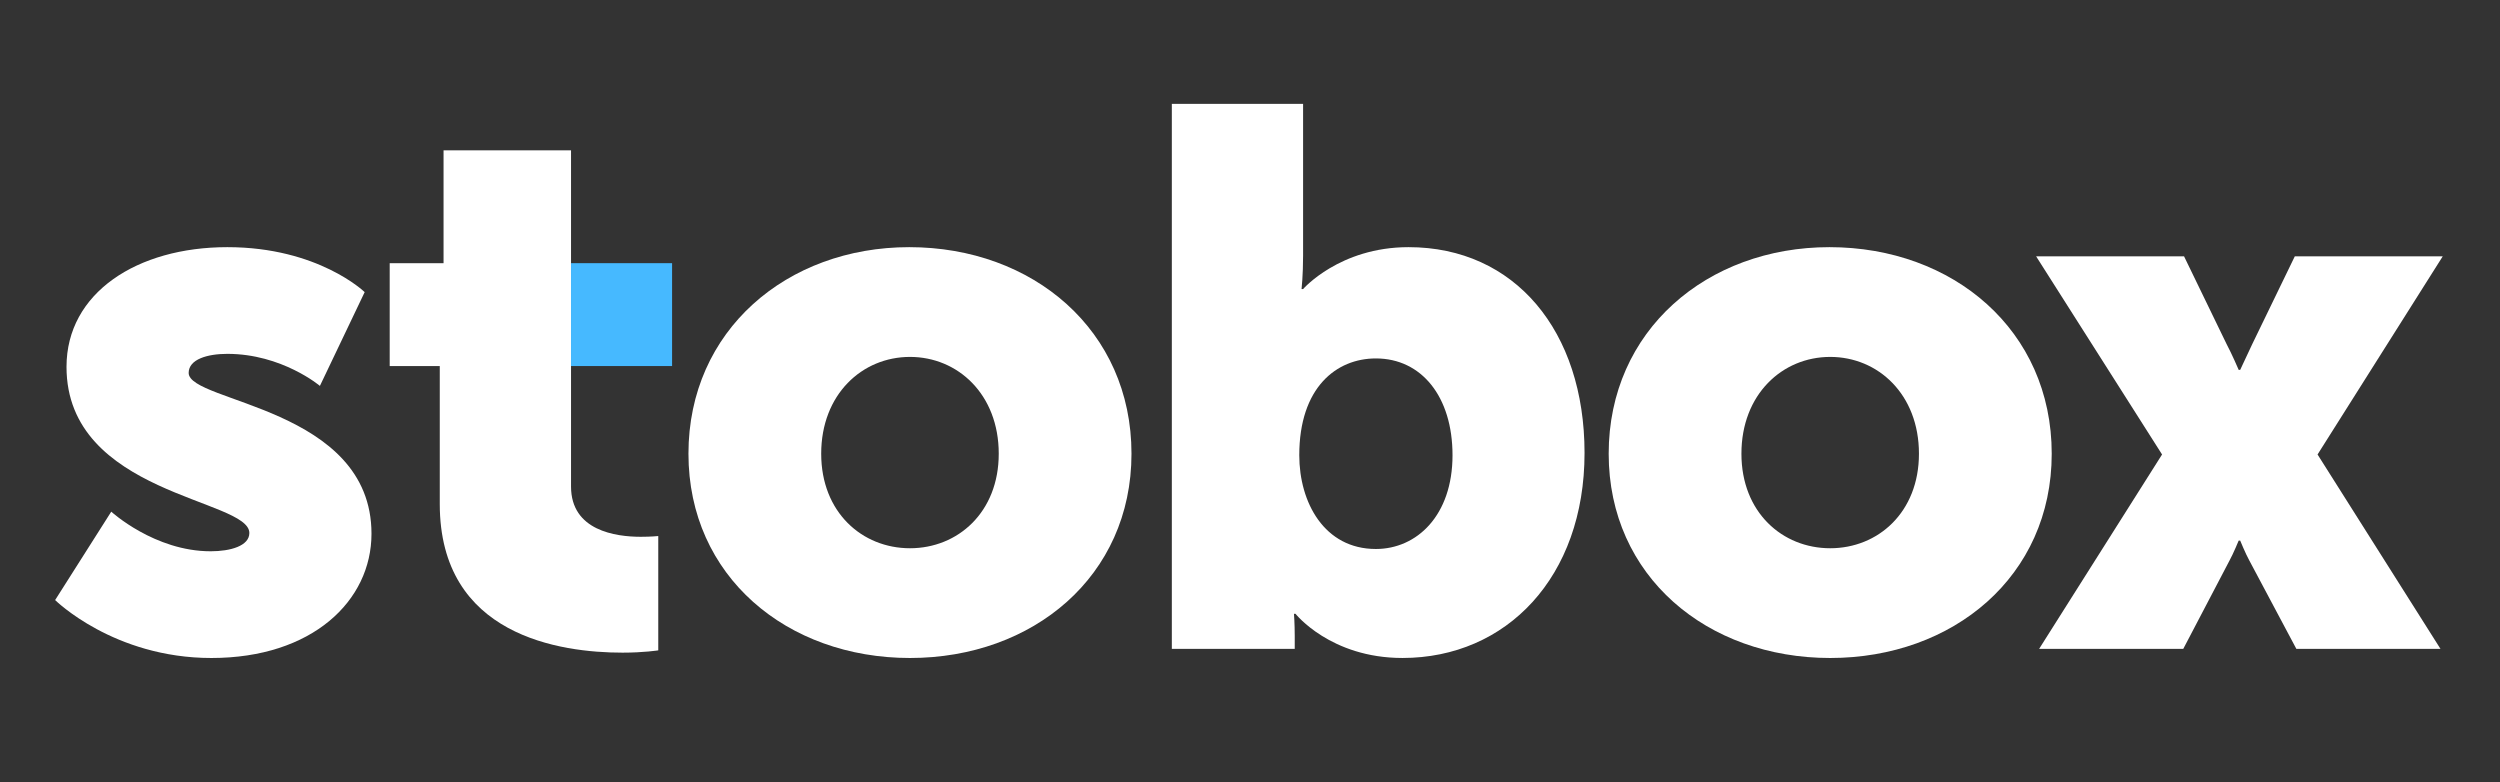 <svg width="131" height="41" viewBox="0 0 131 41" fill="none" xmlns="http://www.w3.org/2000/svg">
<rect x="0" y="0" width="131" height="41" fill="#333333" stroke="none"/>
<path fill-rule="evenodd" clip-rule="evenodd" d="M5.83 26.811C5.83 26.811 8.096 28.887 11.039 28.887C12.072 28.887 13.066 28.607 13.066 27.929C13.066 26.131 3.485 25.931 3.485 19.222C3.485 15.347 7.182 12.951 11.913 12.951C16.683 12.951 19.109 15.307 19.109 15.307L16.763 20.221C16.763 20.221 14.775 18.542 11.913 18.542C10.88 18.542 9.886 18.822 9.886 19.541C9.886 21.099 19.466 21.338 19.466 27.968C19.466 31.483 16.365 34.479 11.079 34.479C5.95 34.479 2.889 31.443 2.889 31.443L5.83 26.811Z" fill="white"/>
<path fill-rule="evenodd" clip-rule="evenodd" d="M23.044 19.182H20.42V13.79H23.242V7.879H29.922V25.493C29.922 27.808 32.266 28.128 33.578 28.128C34.135 28.128 34.493 28.088 34.493 28.088V34.079C34.493 34.079 33.738 34.199 32.624 34.199C29.364 34.199 23.044 33.32 23.044 26.411V19.182Z" fill="white"/>
<path fill-rule="evenodd" clip-rule="evenodd" d="M47.683 28.728C50.187 28.728 52.334 26.85 52.334 23.775C52.334 20.66 50.187 18.702 47.683 18.702C45.179 18.702 43.031 20.66 43.031 23.775C43.031 26.85 45.179 28.728 47.683 28.728ZM47.643 12.951C54.123 12.951 59.29 17.305 59.29 23.775C59.29 30.205 54.123 34.479 47.683 34.479C41.242 34.479 36.075 30.205 36.075 23.775C36.075 17.305 41.242 12.951 47.643 12.951Z" fill="white"/>
<path fill-rule="evenodd" clip-rule="evenodd" d="M72.096 28.767C74.243 28.767 76.112 27.009 76.112 23.854C76.112 20.779 74.482 18.782 72.096 18.782C70.03 18.782 68.082 20.3 68.082 23.854C68.082 26.33 69.394 28.767 72.096 28.767ZM61.404 5.442H68.282V13.39C68.282 14.428 68.202 15.147 68.202 15.147H68.282C68.282 15.147 70.19 12.951 73.807 12.951C79.373 12.951 83.03 17.344 83.03 23.735C83.03 30.244 78.935 34.478 73.489 34.478C69.714 34.478 67.884 32.162 67.884 32.162H67.804C67.804 32.162 67.844 32.681 67.844 33.32V33.999H61.404V5.442Z" fill="white"/>
<path fill-rule="evenodd" clip-rule="evenodd" d="M95.903 28.728C98.406 28.728 100.553 26.85 100.553 23.775C100.553 20.66 98.406 18.702 95.903 18.702C93.398 18.702 91.251 20.66 91.251 23.775C91.251 26.85 93.398 28.728 95.903 28.728ZM95.862 12.951C102.342 12.951 107.51 17.305 107.51 23.775C107.51 30.205 102.342 34.479 95.902 34.479C89.462 34.479 84.295 30.205 84.295 23.775C84.295 17.305 89.462 12.951 95.862 12.951Z" fill="white"/>
<path fill-rule="evenodd" clip-rule="evenodd" d="M113.292 23.815L106.692 13.431H114.444L116.67 18.023C116.948 18.542 117.307 19.381 117.307 19.381H117.386C117.386 19.381 117.783 18.542 118.022 18.023L120.248 13.431H128L121.44 23.815L127.88 33.999H120.328L117.862 29.366C117.664 29.007 117.386 28.327 117.386 28.327H117.307C117.307 28.327 117.028 29.007 116.83 29.366L114.404 33.999H106.851L113.292 23.815Z" fill="white"/>
<path fill-rule="evenodd" clip-rule="evenodd" d="M29.921 19.181H35.217V13.79H29.921V19.181Z" fill="#46B9FF"/>
</svg>
